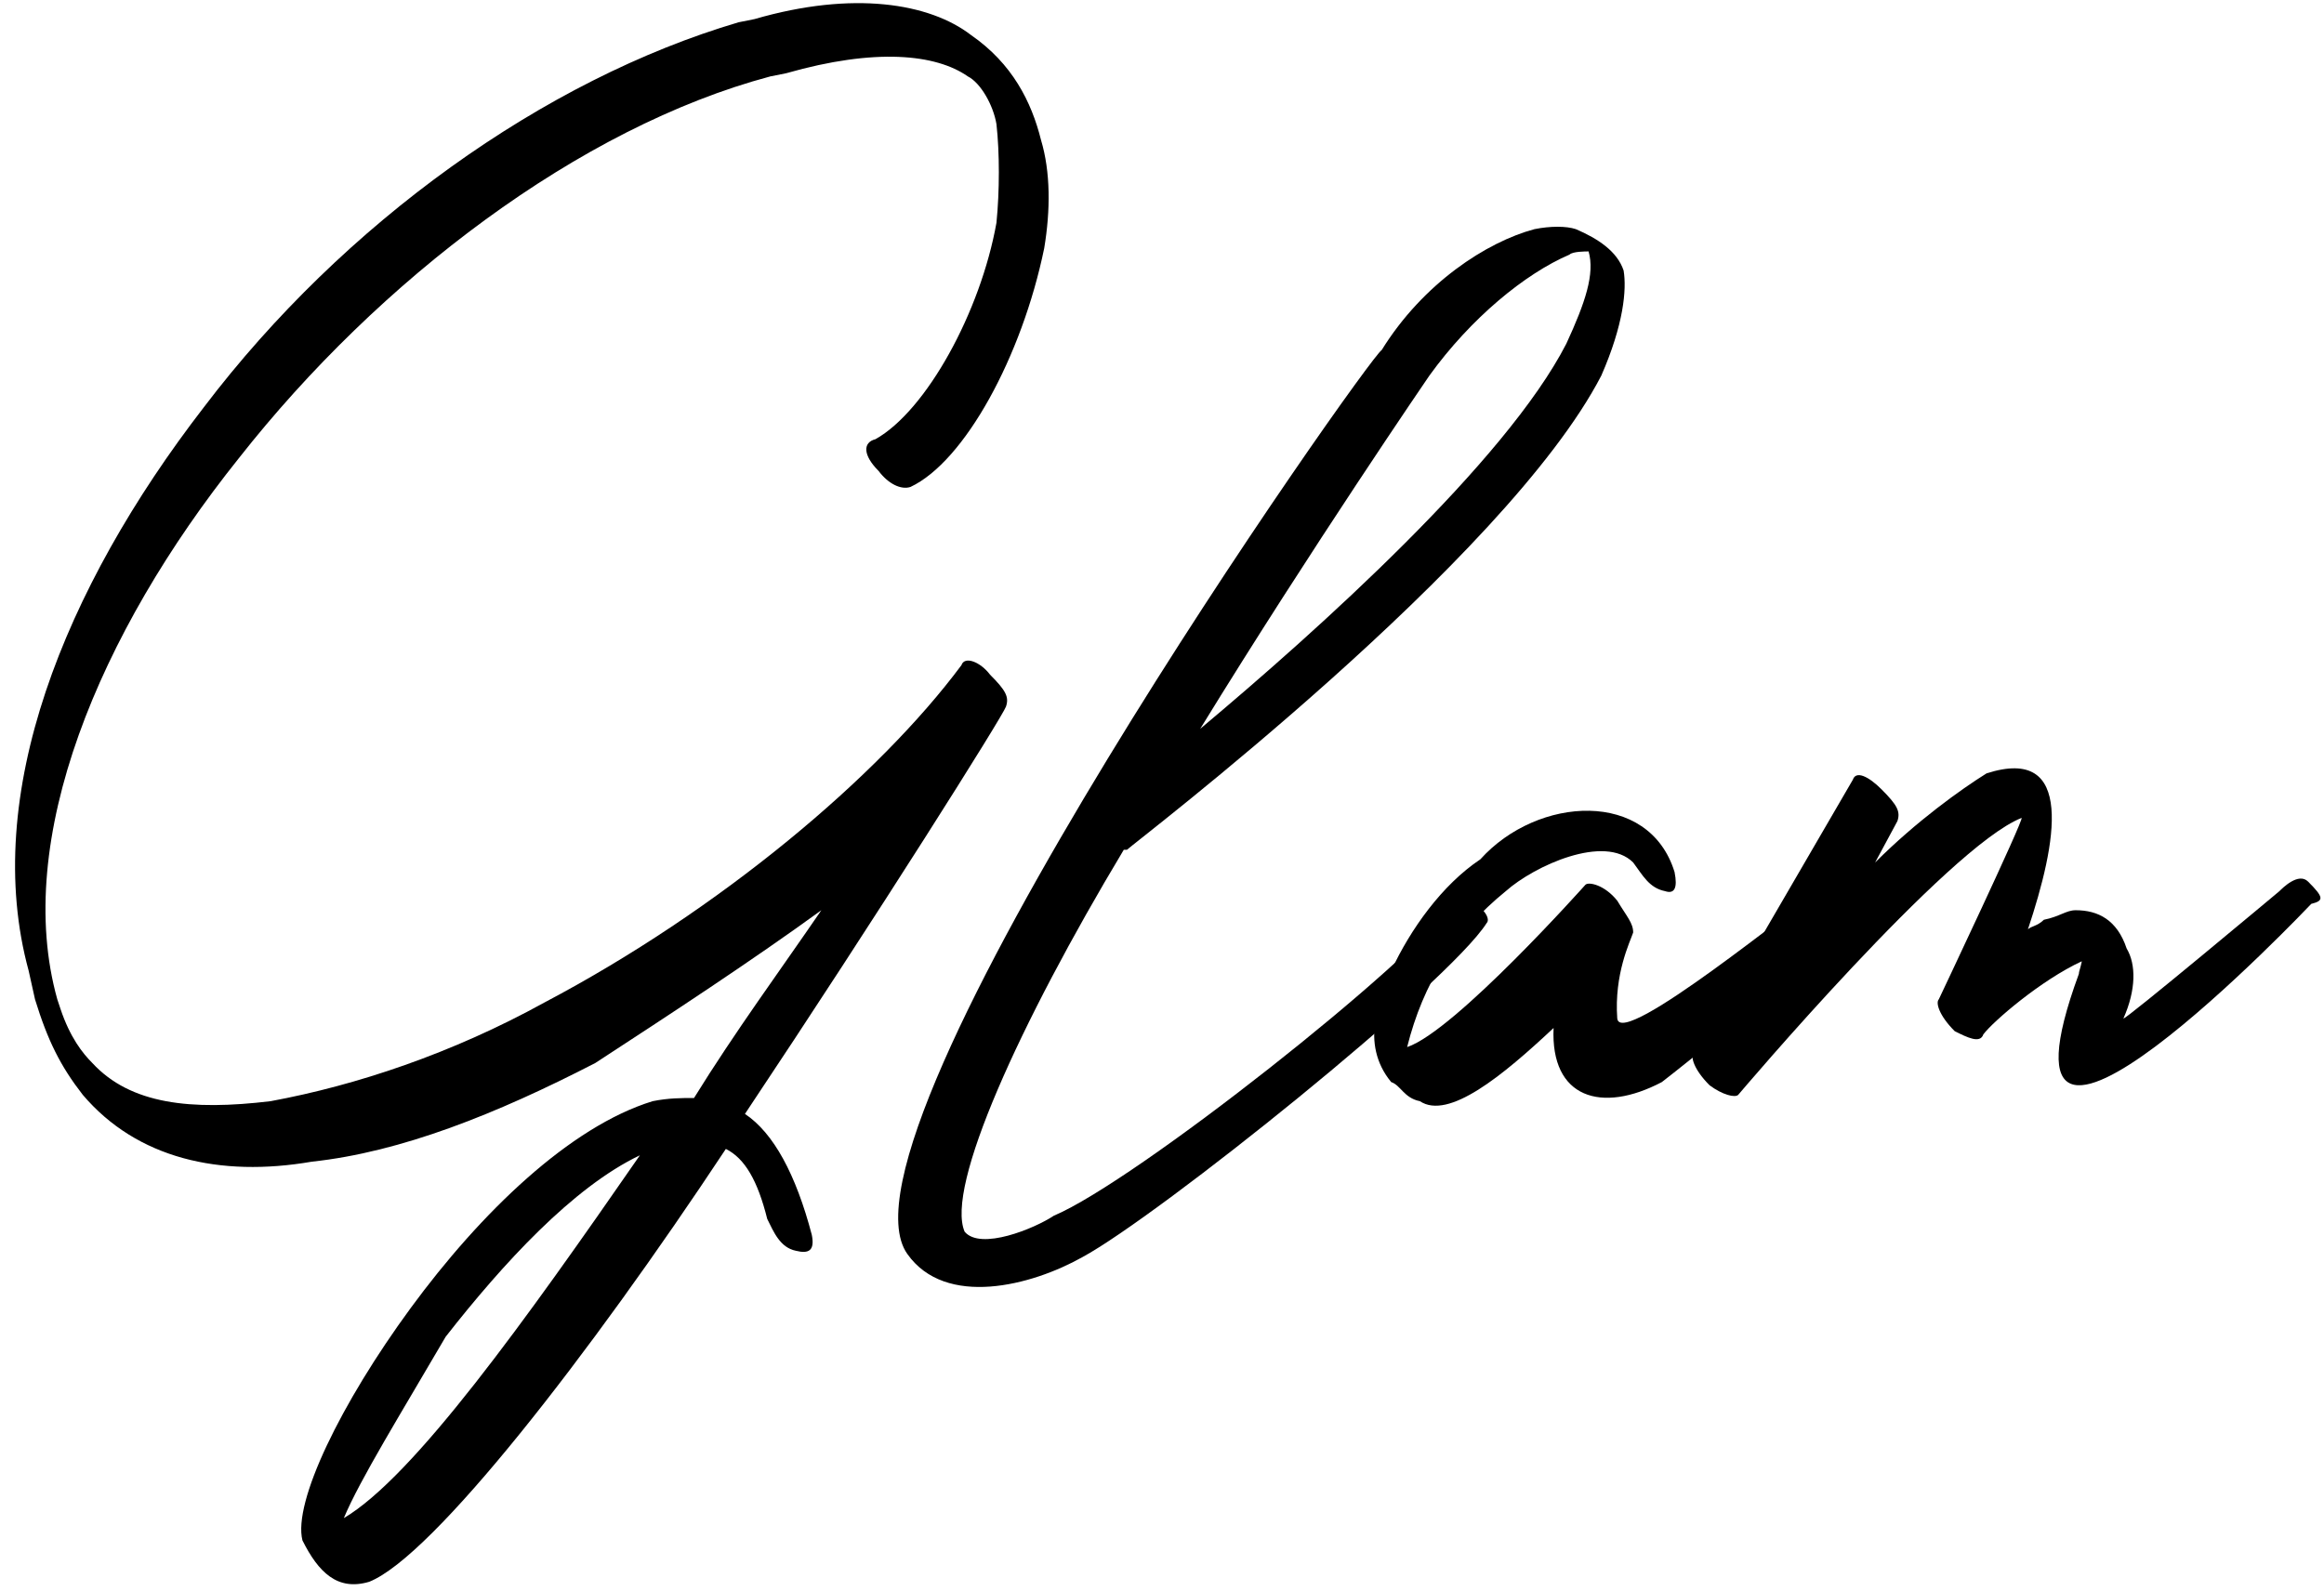 <?xml version="1.0" encoding="utf-8"?>
<!-- Generator: Adobe Illustrator 26.0.1, SVG Export Plug-In . SVG Version: 6.00 Build 0)  -->
<svg version="1.1" id="Слой_1" xmlns="http://www.w3.org/2000/svg" xmlns:xlink="http://www.w3.org/1999/xlink" x="0px" y="0px"
	 viewBox="0 0 73 50" style="enable-background:new 0 0 73 50;" xml:space="preserve">
<g>
	<path d="M28.6,15.3c-0.3,0.1-0.7-0.1-1-0.5c-0.5-0.5-0.5-0.9-0.1-1c1.6-0.9,3.3-4,3.8-6.8c0.1-1,0.1-2.2,0-3.1
		c-0.1-0.6-0.5-1.3-0.9-1.5c-1-0.7-2.9-0.9-5.7-0.1l-0.5,0.1C18.2,4,11.9,8.8,7.5,14.4c-4.4,5.5-7.1,12-5.7,17l0.1,0.3
		c0.3,0.9,0.7,1.4,1,1.7c1.2,1.3,3.1,1.5,5.6,1.2c2.7-0.5,5.7-1.5,8.6-3.1c5.5-2.9,10.5-7.1,13.1-10.6c0.1-0.3,0.6-0.1,0.9,0.3
		c0.5,0.5,0.6,0.7,0.5,1s-4,6.5-8.2,12.8c0.9,0.6,1.6,1.9,2.1,3.8c0.1,0.5-0.1,0.6-0.5,0.5c-0.5-0.1-0.7-0.6-0.9-1
		c-0.3-1.2-0.7-1.9-1.3-2.2c-4.3,6.5-9.2,12.8-11.2,13.6c-1,0.3-1.6-0.3-2.1-1.3c-0.3-1.2,1.2-4.3,3.4-7.3s5-5.7,7.6-6.5
		c0.5-0.1,0.9-0.1,1.3-0.1c1.3-2.1,2.7-4,4-5.9c-2.2,1.6-4.8,3.3-7.1,4.8c-3.1,1.6-6.1,2.8-8.9,3.1c-2.9,0.5-5.5-0.1-7.2-2.1
		c-0.7-0.9-1.1-1.7-1.5-3l-0.2-0.9C-0.6,25,2,18.5,6.4,12.8C10.8,7,17.1,2.5,23.2,0.7l0.5-0.1c3.1-0.9,5.5-0.5,6.8,0.5
		c1.3,0.9,1.9,2.1,2.2,3.3c0.3,1,0.3,2.2,0.1,3.4C32.1,11.2,30.3,14.5,28.6,15.3z M10.8,47.7c2.2-1.3,5.7-6.2,9.3-11.4
		c-2.1,1-4.3,3.4-6.1,5.7C12.6,44.4,11.3,46.5,10.8,47.7z"/>
	<path d="M45.6,28.4c0.1-0.1,0.3-0.5,0.6-0.1c0.5,0.3,0.6,0.6,0.5,0.7c-1.2,1.9-10.3,9.2-12.7,10.5c-1.6,0.9-4.3,1.6-5.5-0.1
		C25.8,35.6,43,11.2,43.4,11c1.3-2.1,3.3-3.4,4.8-3.8c0.5-0.1,1-0.1,1.3,0c0.7,0.3,1.3,0.7,1.5,1.3c0.1,0.6,0,1.7-0.7,3.3
		c-3,5.8-14.7,14.7-14.9,14.9h-0.1c-3.3,5.5-5.6,10.6-5,12c0.5,0.6,2.2-0.1,2.8-0.5C35.7,37.1,44.4,30.2,45.6,28.4z M44.9,11.8
		c0,0-3.7,5.4-7.2,11.1c3.7-3.1,9.6-8.4,11.5-12.1c0.6-1.3,0.9-2.2,0.7-2.9c-0.1,0-0.5,0-0.6,0.1C47.9,8.6,46.2,10,44.9,11.8z"/>
	<path d="M52.6,27.4c0.1,0.5,0,0.7-0.3,0.6c-0.5-0.1-0.7-0.5-1-0.9c-0.9-0.9-3.1,0.1-4,0.9c-1.6,1.3-2.6,2.9-3.1,4.9
		c1.5-0.5,5.6-5.1,5.6-5.1c0.1-0.1,0.6,0,1,0.5c0.3,0.5,0.5,0.7,0.5,1c-0.1,0.3-0.6,1.3-0.5,2.7c0.1,1,5.9-3.8,6.1-3.8
		c0.1-0.1,0.5-0.5,0.9,0c0.5,0.5,0.3,0.7,0.1,0.9c-2.9,2.7-4.8,4.2-5.7,4.9c-1.9,1-3.5,0.5-3.4-1.7c-1.6,1.5-3.3,2.9-4.2,2.3
		c-0.5-0.1-0.6-0.5-0.9-0.6c-0.5-0.6-0.6-1.3-0.5-1.9c0-0.5,0.3-1.2,0.5-1.6c0.6-1.3,1.6-2.7,2.8-3.5C48.3,25,51.8,24.8,52.6,27.4z"
		/>
	<path d="M58.2,24.5c0.1-0.3,0.5-0.1,0.9,0.3c0.5,0.5,0.6,0.7,0.5,1l-0.7,1.3c1.3-1.3,2.7-2.3,3.5-2.8c2.8-0.9,2.2,2.2,1.3,4.9
		c0.1-0.1,0.3-0.1,0.5-0.3c0.5-0.1,0.7-0.3,1-0.3c0.7,0,1.3,0.3,1.6,1.2c0.3,0.5,0.3,1.3-0.1,2.2c0,0.1,4.9-4,4.9-4
		c0.1-0.1,0.6-0.6,0.9-0.3c0.5,0.5,0.5,0.6,0.1,0.7c0,0-10.6,11.2-7.3,2.2c0-0.1,0.1-0.3,0.1-0.5v0.1c-1.3,0.6-2.8,1.9-3.1,2.3l0,0
		c-0.1,0.3-0.5,0.1-0.9-0.1c-0.5-0.5-0.6-0.9-0.5-1c0,0,2.7-5.7,2.6-5.7c-2.3,0.9-8.9,8.7-8.9,8.7c-0.1,0.1-0.5,0-0.9-0.3
		c-0.5-0.5-0.6-0.9-0.5-1L58.2,24.5z"/>
</g>
</svg>
